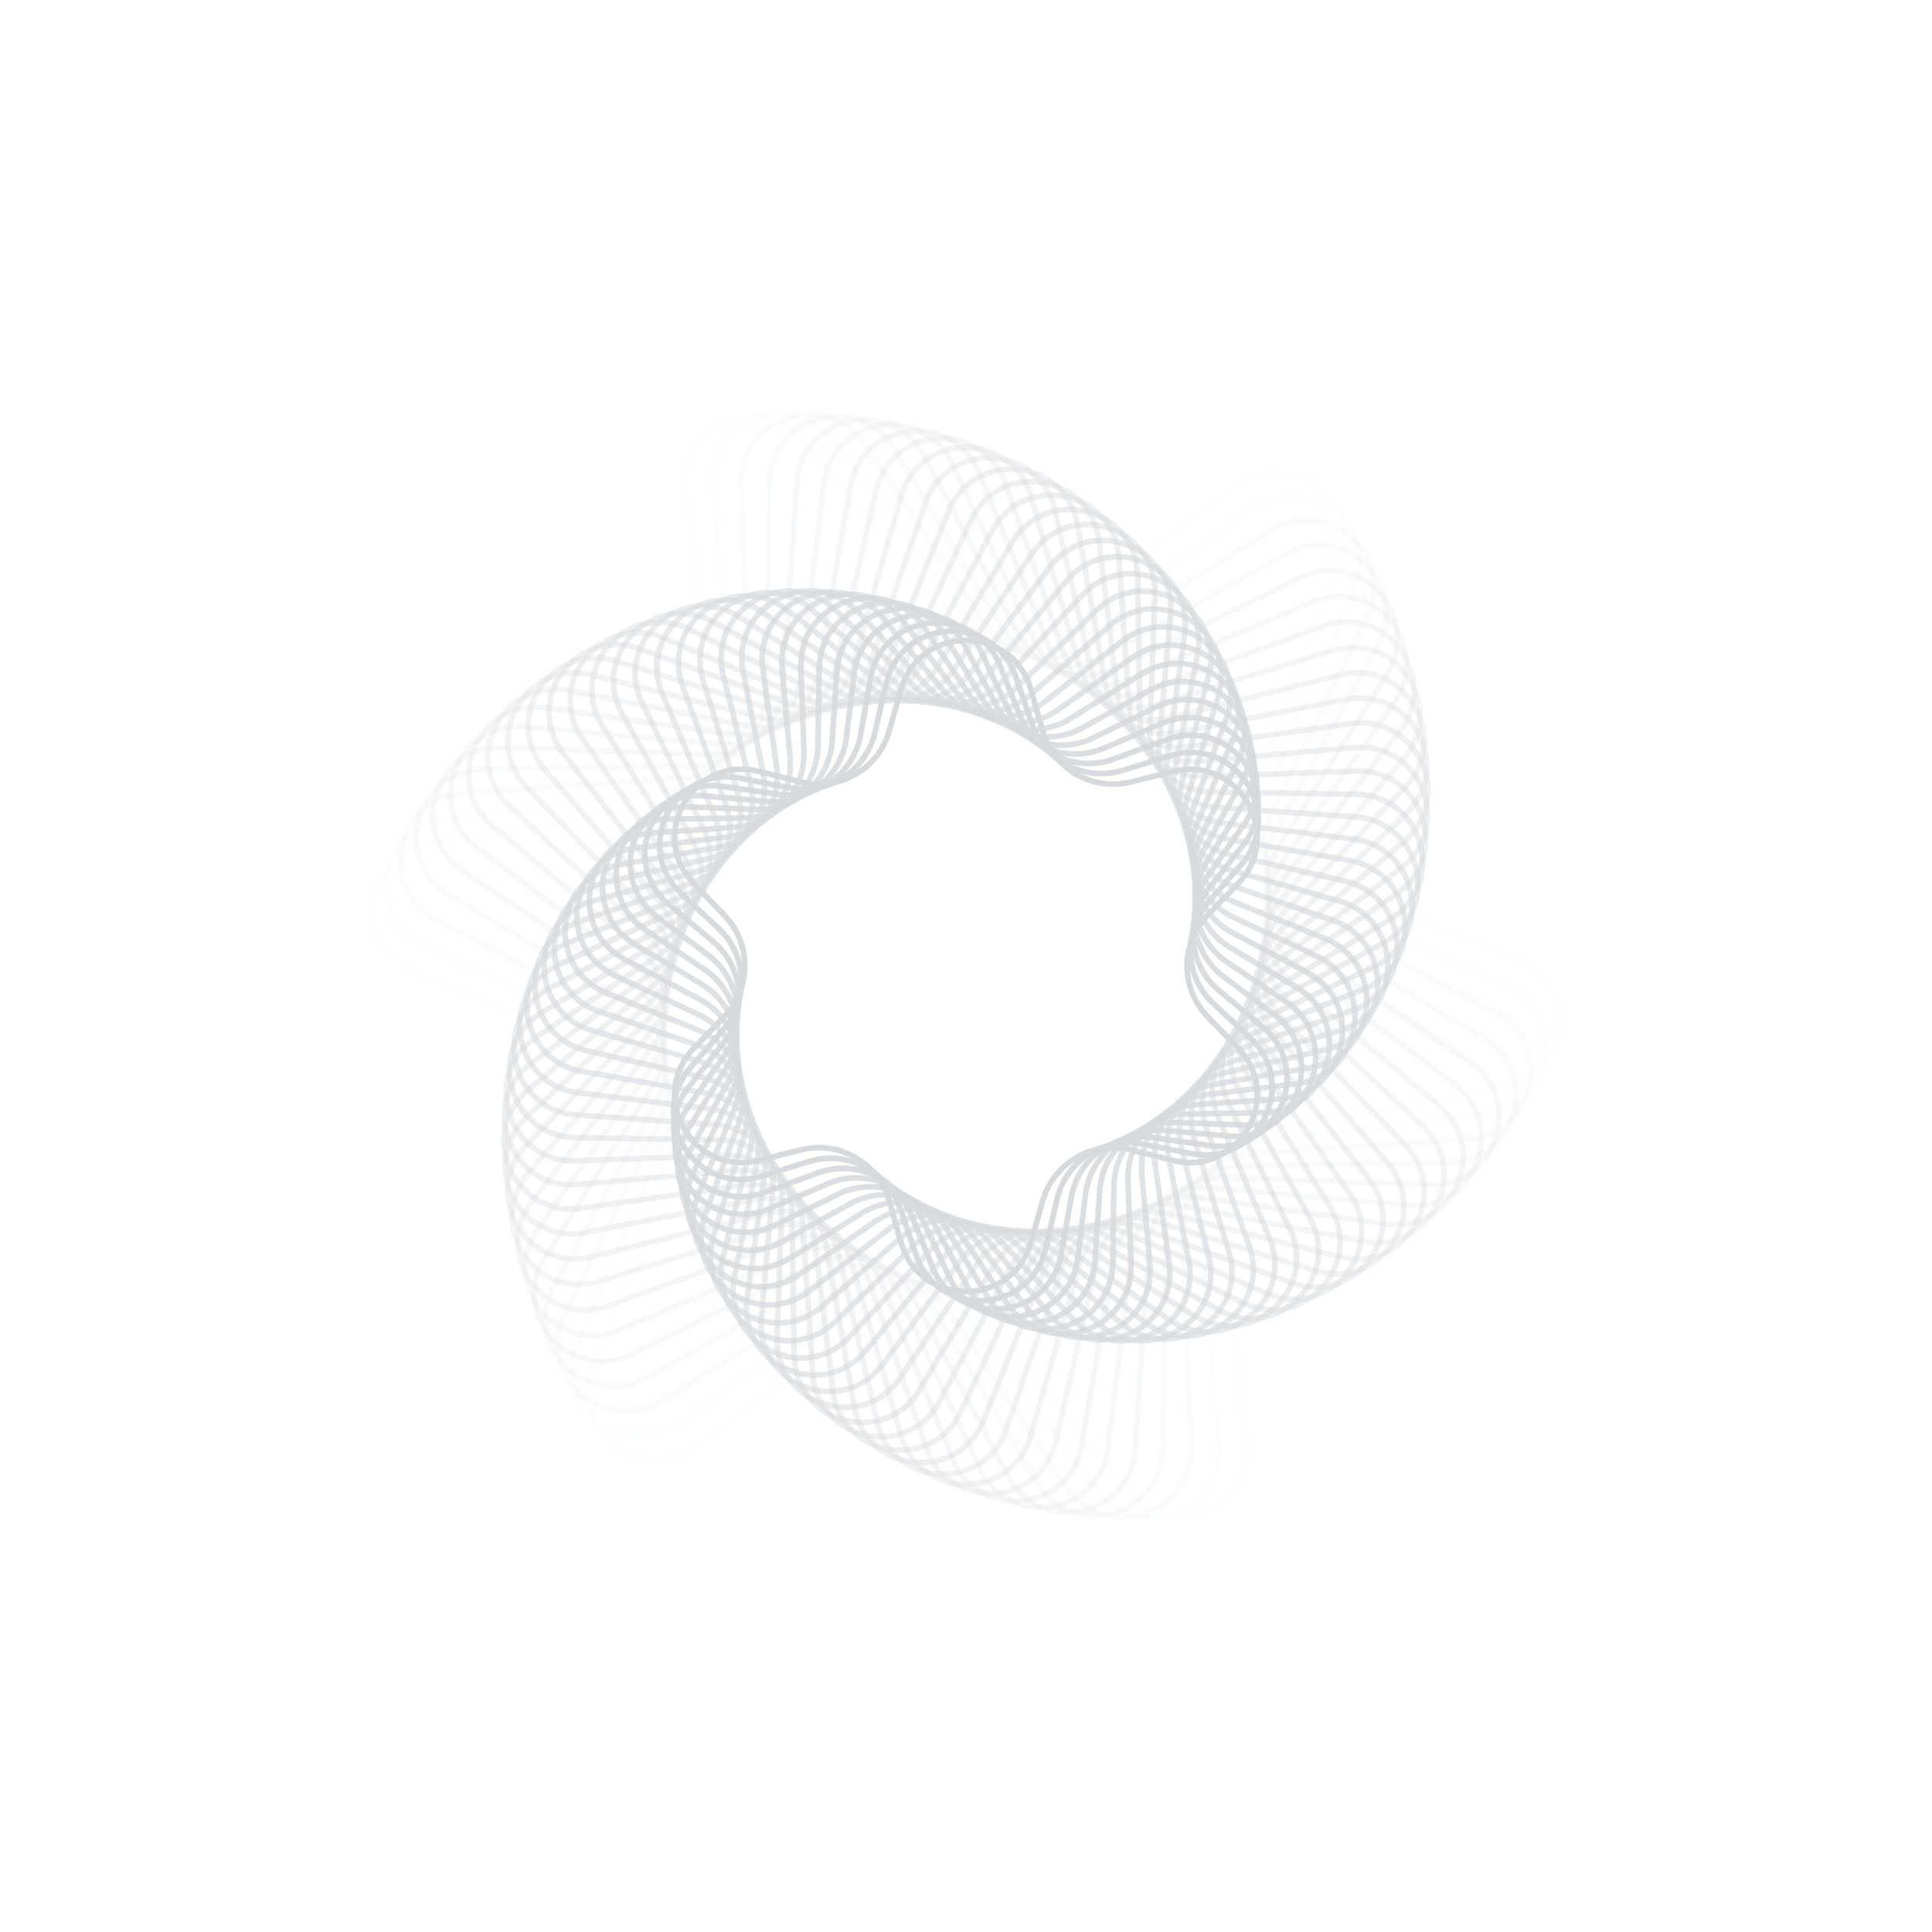 <svg width="902" height="902" viewBox="0 0 902 902" fill="none" xmlns="http://www.w3.org/2000/svg">
  <path opacity="0.034"
    d="M194.032 454.436C164.624 442.597 169.14 399.632 200.367 394.166L306.747 375.546C324.9 372.369 337.257 355.361 334.669 337.115L319.504 230.188C315.053 198.8 354.52 181.228 374.867 205.539L444.182 288.356C456.01 302.488 476.918 304.686 491.426 293.322L576.445 226.725C601.402 207.177 636.353 232.57 625.473 262.346L588.408 363.784C582.084 381.093 590.634 400.299 607.73 407.181L707.914 447.511C737.322 459.35 732.806 502.316 701.579 507.781L595.199 526.401C577.047 529.579 564.69 546.586 567.277 564.833L582.442 671.76C586.893 703.147 547.426 720.719 527.079 696.409L457.764 613.591C445.936 599.459 425.028 597.261 410.52 608.626L325.501 675.222C300.545 694.771 265.593 669.377 276.473 639.601L313.538 538.164C319.863 520.854 311.312 501.649 294.216 494.767L194.032 454.436Z"
    stroke="#D6DADD" stroke-width="2.637" />
  <path opacity="0.069"
    d="M198.651 441.688C169.903 428.326 176.661 385.656 208.131 381.832L312.229 369.183C330.524 366.96 343.754 350.622 342.125 332.266L332.854 227.812C330.051 196.235 370.384 180.753 389.431 206.095L452.434 289.922C463.506 304.654 484.271 307.942 499.353 297.353L585.177 237.098C611.123 218.882 644.697 246.07 632.274 275.236L591.179 371.712C583.957 388.667 591.491 408.293 608.203 416.061L703.297 460.259C732.046 473.62 725.287 516.291 693.817 520.115L589.719 532.764C571.425 534.987 558.194 551.325 559.824 569.681L569.094 674.135C571.897 705.712 531.564 721.194 512.518 695.852L449.514 612.025C438.442 597.293 417.678 594.004 402.595 604.594L316.771 664.849C290.826 683.065 257.251 655.877 269.675 626.711L310.769 530.235C317.991 513.28 310.457 493.653 293.746 485.886L198.651 441.688Z"
    stroke="#D6DADD" stroke-width="2.637" />
  <path opacity="0.103"
    d="M203.885 429.432C175.875 414.585 184.858 372.327 216.485 370.155L317.977 363.186C336.362 361.923 350.429 346.3 349.763 327.884L346.085 226.219C344.939 194.538 386.027 181.188 403.721 207.492L460.502 291.902C470.788 307.193 491.352 311.564 506.968 301.779L593.173 247.761C620.036 230.928 652.142 259.836 638.209 288.312L593.498 379.691C585.399 396.245 591.895 416.239 608.178 424.87L698.061 472.517C726.07 487.365 717.088 529.623 685.461 531.795L583.969 538.764C565.584 540.026 551.516 555.649 552.183 574.066L555.861 675.731C557.007 707.411 515.919 720.762 498.225 694.458L441.444 610.047C431.157 594.756 410.594 590.385 394.978 600.171L308.773 654.188C281.909 671.021 249.804 642.113 263.737 613.638L308.447 522.258C316.547 505.705 310.05 485.711 293.768 477.08L203.885 429.432Z"
    stroke="#D6DADD" stroke-width="2.637" />
  <path opacity="0.138"
    d="M209.705 417.695C182.511 401.402 193.693 359.671 225.39 359.158L323.975 357.561C342.402 357.262 357.267 342.397 357.566 323.971L359.163 225.385C359.676 193.688 401.406 182.506 417.7 209.7L468.375 294.279C477.847 310.088 498.154 315.529 514.26 306.574L600.436 258.665C628.144 243.261 658.692 273.809 643.288 301.517L595.379 387.692C586.424 403.799 591.865 424.106 607.674 433.578L692.252 484.253C719.446 500.547 708.265 542.277 676.568 542.79L577.982 544.387C559.556 544.686 544.69 559.551 544.392 577.977L542.795 676.563C542.282 708.26 500.551 719.442 484.258 692.248L433.582 607.669C424.111 591.86 403.804 586.419 387.697 595.374L301.521 643.283C273.814 658.687 243.265 628.139 258.669 600.431L306.579 514.256C315.534 498.149 310.093 477.842 294.284 468.371L209.705 417.695Z"
    stroke="#D6DADD" stroke-width="2.637" />
  <path opacity="0.172"
    d="M216.056 406.504C189.752 388.81 203.102 347.722 234.783 348.869L330.186 352.32C348.602 352.986 364.225 338.919 365.488 320.534L372.028 225.293C374.199 193.666 416.458 184.684 431.305 212.693L476.018 297.04C484.649 313.322 504.643 319.819 521.196 311.719L606.947 269.763C635.423 255.83 664.331 287.935 647.498 314.799L596.807 395.694C587.022 411.31 591.393 431.874 606.684 442.16L685.895 495.444C712.199 513.138 698.849 554.226 667.168 553.08L571.765 549.628C553.349 548.962 537.726 563.029 536.463 581.414L529.924 676.655C527.752 708.282 485.494 717.265 470.646 689.255L425.934 604.908C417.302 588.626 397.308 582.129 380.755 590.229L295.004 632.186C266.528 646.119 237.62 614.013 254.453 587.15L305.144 506.254C314.929 490.638 310.558 470.075 295.267 459.788L216.056 406.504Z"
    stroke="#D6DADD" stroke-width="2.637" />
  <path opacity="0.207"
    d="M222.9 395.883C197.558 376.837 213.04 336.504 244.618 339.307L336.588 347.469C354.945 349.099 371.283 335.868 373.506 317.574L384.643 225.916C388.467 194.446 431.137 187.688 444.499 216.436L483.415 300.166C491.182 316.878 510.809 324.412 527.764 317.19L612.711 281.006C641.876 268.583 669.064 302.158 650.849 328.103L597.794 403.671C587.205 418.753 590.494 439.517 605.225 450.59L679.035 506.064C704.377 525.11 688.894 565.443 657.317 562.641L565.346 554.478C546.99 552.849 530.652 566.079 528.429 584.373L517.292 676.031C513.468 707.501 470.797 714.259 457.436 685.511L418.52 601.781C410.752 585.069 391.126 577.535 374.171 584.757L289.224 620.941C260.058 633.364 232.87 599.79 251.086 573.844L304.141 498.277C314.73 483.194 311.441 462.43 296.709 451.358L222.9 395.883Z"
    stroke="#D6DADD" stroke-width="2.637" />
  <path opacity="0.241"
    d="M230.22 385.855C205.91 365.508 223.482 326.041 254.869 330.492L343.185 343.017C361.431 345.605 378.439 333.248 381.616 315.095L396.995 227.231C402.461 196.005 445.426 191.489 457.265 220.897L490.576 303.643C497.458 320.739 516.663 329.289 533.972 322.965L617.754 292.351C647.53 281.471 672.924 316.423 653.375 341.379L598.37 411.6C587.006 426.108 589.203 447.016 603.336 458.844L671.738 516.094C696.049 536.441 678.477 575.908 647.089 571.457L558.774 558.932C540.527 556.344 523.519 568.701 520.342 586.854L504.963 674.717C499.498 705.944 456.532 710.46 444.693 681.052L411.383 598.306C404.5 581.21 385.295 572.66 367.986 578.984L284.204 609.598C254.428 620.478 229.034 585.526 248.583 560.57L303.588 490.349C314.952 475.841 312.755 454.933 298.622 443.105L230.22 385.855Z"
    stroke="#D6DADD" stroke-width="2.637" />
  <path opacity="0.276"
    d="M237.94 376.436C214.728 354.845 234.342 316.351 265.453 322.439L349.918 338.968C368.003 342.507 385.635 331.057 389.758 313.095L409.013 229.211C416.105 198.313 459.248 196.052 469.532 226.039L497.45 307.451C503.428 324.884 522.16 334.428 539.776 329.018L622.05 303.751C652.355 294.444 675.885 330.677 655.057 354.576L598.51 419.46C586.403 433.353 587.503 454.347 600.996 466.899L664.015 525.517C687.227 547.108 667.614 585.602 636.502 579.514L552.038 562.985C533.952 559.446 516.321 570.896 512.198 588.858L492.943 672.742C485.85 703.64 442.707 705.901 432.424 675.914L404.505 594.502C398.528 577.069 379.796 567.525 362.179 572.935L279.905 598.202C249.601 607.509 226.071 571.276 246.899 547.377L303.445 482.493C315.553 468.6 314.453 447.606 300.959 435.054L237.94 376.436Z"
    stroke="#D6DADD" stroke-width="2.637" />
  <path opacity="0.31"
    d="M246.029 367.637C223.979 344.861 245.58 307.447 276.33 315.155L356.775 335.319C374.65 339.8 392.857 329.288 397.914 311.567L420.673 231.818C429.373 201.333 472.576 201.333 481.275 231.818L504.035 311.567C509.092 329.288 527.299 339.8 545.174 335.319L625.619 315.155C656.369 307.447 677.97 344.861 655.92 367.637L598.235 427.222C585.416 440.463 585.416 461.486 598.235 474.726L655.92 534.311C677.97 557.088 656.369 594.502 625.619 586.794L545.174 566.629C527.299 562.149 509.092 572.66 504.035 590.381L481.275 670.131C472.576 700.615 429.373 700.615 420.673 670.131L397.914 590.381C392.857 572.66 374.65 562.149 356.775 566.629L276.33 586.794C245.58 594.502 223.979 557.088 246.029 534.311L303.714 474.726C316.532 461.486 316.532 440.463 303.714 427.222L246.029 367.637Z"
    stroke="#D6DADD" stroke-width="2.637" />
  <path opacity="0.345"
    d="M254.441 359.477C233.613 335.578 257.143 299.345 287.447 308.652L363.732 332.079C381.348 337.49 400.08 327.945 406.058 310.513L431.943 235.028C442.227 205.04 485.37 207.302 492.462 238.199L510.316 315.977C514.439 333.939 532.07 345.389 550.156 341.849L628.471 326.524C659.582 320.436 679.196 358.93 655.984 380.521L597.553 434.872C584.059 447.423 582.959 468.417 595.067 482.31L647.496 542.471C668.324 566.37 644.795 602.602 614.49 593.296L538.206 569.869C520.589 564.458 501.858 574.003 495.88 591.435L469.994 666.92C459.711 696.907 416.568 694.646 409.475 663.749L391.622 585.971C387.499 568.009 369.867 556.559 351.782 560.098L273.466 575.423C242.355 581.511 222.742 543.018 245.954 521.427L304.384 467.076C317.878 454.525 318.978 433.531 306.871 419.638L254.441 359.477Z"
    stroke="#D6DADD" stroke-width="2.637" />
  <path opacity="0.379"
    d="M263.145 351.964C243.596 327.008 268.99 292.056 298.766 302.936L370.777 329.248C388.086 335.573 407.292 327.022 414.174 309.927L442.805 238.806C454.643 209.398 497.609 213.914 503.074 245.141L516.293 320.66C519.47 338.813 536.478 351.17 554.724 348.582L630.632 337.817C662.019 333.365 679.591 372.833 655.281 393.179L596.489 442.386C582.357 454.214 580.159 475.122 591.523 489.63L638.8 549.985C658.349 574.942 632.955 609.893 603.179 599.013L531.168 572.701C513.859 566.376 494.654 574.927 487.771 592.023L459.141 663.144C447.302 692.552 404.336 688.036 398.871 656.809L385.652 581.29C382.475 563.137 365.467 550.78 347.221 553.368L271.313 564.133C239.926 568.584 222.354 529.117 246.664 508.77L305.457 459.563C319.589 447.735 321.786 426.827 310.422 412.32L263.145 351.964Z"
    stroke="#D6DADD" stroke-width="2.637" />
  <path opacity="0.414"
    d="M272.081 345.103C253.865 319.158 281.053 285.583 310.219 298.007L377.872 326.824C394.827 334.046 414.453 326.512 422.221 309.8L453.214 243.116C466.575 214.368 509.246 221.126 513.07 252.596L521.94 325.594C524.162 343.888 540.5 357.118 558.857 355.489L632.104 348.988C663.681 346.185 679.163 386.518 653.821 405.565L595.039 449.745C580.307 460.817 577.018 481.582 587.607 496.664L629.861 556.847C648.076 582.793 620.888 616.367 591.723 603.944L524.07 575.126C507.115 567.904 487.489 575.438 479.721 592.15L448.728 658.834C435.366 687.582 392.696 680.824 388.872 649.354L380.002 576.356C377.779 558.062 361.441 544.832 343.085 546.461L269.838 552.962C238.261 555.765 222.779 515.432 248.12 496.385L306.903 452.205C321.635 441.133 324.924 420.369 314.334 405.286L272.081 345.103Z"
    stroke="#D6DADD" stroke-width="2.637" />
  <path opacity="0.448"
    d="M281.21 338.897C264.377 312.034 293.285 279.929 321.76 293.861L384.998 324.803C401.552 332.902 421.546 326.406 430.177 310.123L463.15 247.921C477.998 219.911 520.256 228.894 522.428 260.521L527.251 330.757C528.513 349.142 544.136 363.209 562.553 362.543L632.909 359.998C664.589 358.852 677.939 399.939 651.636 417.634L593.221 456.928C577.93 467.214 573.559 487.778 583.344 503.394L620.726 563.051C637.559 589.914 608.651 622.02 580.176 608.087L516.938 577.146C500.384 569.046 480.39 575.543 471.759 591.825L438.786 654.028C423.938 682.037 381.68 673.055 379.508 641.428L374.685 571.191C373.423 552.806 357.8 538.739 339.383 539.405L269.027 541.951C237.347 543.097 223.996 502.009 250.3 484.315L308.715 445.02C324.006 434.734 328.377 414.17 318.592 398.554L281.21 338.897Z"
    stroke="#D6DADD" stroke-width="2.637" />
  <path opacity="0.483"
    d="M290.495 333.35C275.091 305.643 305.64 275.094 333.347 290.498L392.141 323.184C408.248 332.139 428.554 326.698 438.026 310.889L472.6 253.186C488.893 225.992 530.623 237.173 531.137 268.87L532.226 336.13C532.525 354.557 547.39 369.422 565.816 369.721L633.076 370.81C664.773 371.324 675.955 413.054 648.761 429.347L591.057 463.921C575.249 473.392 569.808 493.699 578.762 509.806L611.449 568.599C626.853 596.306 596.304 626.855 568.597 611.451L509.803 578.765C493.696 569.81 473.39 575.251 463.918 591.06L429.345 648.764C413.051 675.958 371.321 664.776 370.808 633.079L369.718 565.819C369.419 547.393 354.554 532.527 336.128 532.229L268.868 531.139C237.171 530.626 225.989 488.895 253.183 472.602L310.887 438.029C326.695 428.557 332.136 408.25 323.182 392.144L290.495 333.35Z"
    stroke="#D6DADD" stroke-width="2.637" />
  <path opacity="0.517"
    d="M299.883 328.458C285.95 299.983 318.056 271.075 344.919 287.908L399.266 321.963C414.882 331.748 435.446 327.377 445.732 312.086L481.529 258.87C499.223 232.566 540.311 245.916 539.165 277.597L536.846 341.691C536.18 360.107 550.247 375.731 568.633 376.993L632.618 381.387C664.245 383.558 673.227 425.816 645.217 440.664L588.551 470.703C572.269 479.334 565.772 499.328 573.872 515.882L602.059 573.491C615.992 601.967 583.887 630.875 557.023 614.042L502.676 579.987C487.06 570.201 466.496 574.572 456.21 589.863L420.413 643.079C402.719 669.383 361.631 656.033 362.777 624.352L365.096 560.258C365.762 541.842 351.695 526.219 333.309 524.956L269.325 520.563C237.698 518.391 228.715 476.133 256.725 461.285L313.391 431.246C329.673 422.615 336.17 402.621 328.07 386.068L299.883 328.458Z"
    stroke="#D6DADD" stroke-width="2.637" />
  <path opacity="0.552"
    d="M309.336 324.217C296.913 295.051 330.487 267.863 356.433 286.079L406.359 321.131C421.442 331.721 442.206 328.432 453.278 313.7L489.929 264.935C508.976 239.593 549.309 255.076 546.506 286.653L541.113 347.417C539.484 365.773 552.714 382.111 571.008 384.334L631.565 391.692C663.035 395.516 669.794 438.187 641.046 451.548L585.726 477.26C569.014 485.027 561.48 504.654 568.702 521.608L592.608 577.732C605.032 606.897 571.457 634.085 545.512 615.87L495.585 580.817C480.503 570.228 459.739 573.517 448.666 588.248L412.015 637.013C392.969 662.355 352.636 646.873 355.438 615.296L360.831 554.532C362.461 536.175 349.231 519.837 330.936 517.614L270.379 510.256C238.909 506.432 232.151 463.762 260.899 450.4L316.218 424.689C332.93 416.921 340.464 397.295 333.242 380.34L309.336 324.217Z"
    stroke="#D6DADD" stroke-width="2.637" />
  <path opacity="0.586"
    d="M318.808 320.621C307.928 290.845 342.879 265.451 367.836 285L413.393 320.685C427.901 332.05 448.809 329.852 460.637 315.72L497.779 271.343C518.126 247.032 557.593 264.604 553.142 295.992L545.016 353.288C542.428 371.534 554.785 388.542 572.938 391.719L629.941 401.697C661.168 407.162 665.684 450.128 636.276 461.967L582.593 483.578C565.497 490.46 556.946 509.665 563.271 526.975L583.132 581.329C594.012 611.105 559.06 636.499 534.104 616.95L488.547 581.265C474.039 569.901 453.131 572.098 441.303 586.23L404.161 630.608C383.814 654.918 344.347 637.346 348.798 605.959L356.924 548.663C359.512 530.416 347.155 513.408 329.002 510.231L271.999 500.254C240.772 494.788 236.256 451.822 265.664 439.984L319.347 418.373C336.443 411.491 344.994 392.285 338.669 374.976L318.808 320.621Z"
    stroke="#D6DADD" stroke-width="2.637" />
  <path opacity="0.621"
    d="M328.27 317.657C318.964 287.352 355.196 263.823 379.096 284.651L420.361 320.613C434.254 332.721 455.248 331.621 467.799 318.127L505.079 278.048C526.671 254.836 565.164 274.449 559.076 305.561L548.564 359.279C545.025 377.365 556.475 394.996 574.437 399.119L627.786 411.365C658.684 418.457 660.945 461.6 630.958 471.884L579.181 489.639C561.749 495.617 552.204 514.349 557.615 531.966L573.684 584.29C582.99 614.595 546.758 638.125 522.859 617.297L481.594 581.334C467.7 569.226 446.706 570.327 434.155 583.82L396.875 623.899C375.284 647.111 336.79 627.498 342.878 596.386L353.39 542.669C356.929 524.583 345.479 506.951 327.517 502.828L274.168 490.582C243.27 483.49 241.009 440.347 270.996 430.063L322.773 412.308C340.206 406.33 349.75 387.598 344.34 369.982L328.27 317.657Z"
    stroke="#D6DADD" stroke-width="2.637" />
  <path opacity="0.655"
    d="M337.668 315.316C329.96 284.566 367.374 262.965 390.15 285.015L427.226 320.909C440.466 333.727 461.489 333.727 474.73 320.909L511.805 285.015C534.582 262.965 571.996 284.566 564.288 315.316L551.741 365.371C547.26 383.247 557.772 401.454 575.493 406.511L625.116 420.673C655.6 429.372 655.6 472.575 625.116 481.275L575.493 495.436C557.772 500.494 547.26 518.7 551.741 536.576L564.288 586.631C571.996 617.381 534.582 638.982 511.805 616.932L474.73 581.038C461.489 568.22 440.466 568.22 427.226 581.038L390.15 616.932C367.374 638.982 329.96 617.381 337.668 586.631L350.214 536.576C354.695 518.7 344.184 500.494 326.463 495.436L276.84 481.275C246.356 472.575 246.356 429.372 276.84 420.673L326.463 406.511C344.184 401.454 354.695 383.247 350.214 365.371L337.668 315.316Z"
    stroke="#D6DADD" stroke-width="2.637" />
  <path opacity="0.69"
    d="M346.963 313.575C340.875 282.464 379.368 262.85 400.959 286.063L433.972 321.553C446.523 335.047 467.517 336.147 481.411 324.039L517.952 292.194C541.851 271.366 578.084 294.895 568.777 325.2L554.547 371.535C549.137 389.152 558.681 407.883 576.114 413.861L621.964 429.584C651.951 439.868 649.69 483.011 618.792 490.103L571.55 500.947C553.588 505.07 542.138 522.702 545.677 540.787L554.986 588.356C561.074 619.467 522.58 639.081 500.989 615.869L467.976 580.378C455.425 566.884 434.431 565.784 420.538 577.892L383.996 609.737C360.097 630.565 323.865 607.036 333.171 576.731L347.401 530.396C352.811 512.779 343.267 494.048 325.835 488.07L279.985 472.347C249.998 462.064 252.259 418.921 283.157 411.828L330.399 400.984C348.36 396.861 359.81 379.23 356.271 361.144L346.963 313.575Z"
    stroke="#D6DADD" stroke-width="2.637" />
  <path opacity="0.724"
    d="M356.123 312.433C351.671 281.046 391.138 263.474 411.485 287.784L440.584 322.552C452.412 336.684 473.32 338.881 487.828 327.517L523.519 299.56C548.476 280.011 583.427 305.404 572.547 335.18L556.987 377.764C550.663 395.074 559.214 414.279 576.309 421.161L618.367 438.092C647.775 449.931 643.259 492.897 612.032 498.362L567.373 506.179C549.221 509.356 536.864 526.364 539.451 544.611L545.817 589.499C550.269 620.887 510.802 638.459 490.455 614.148L461.356 579.381C449.528 565.249 428.62 563.051 414.112 574.415L378.421 602.373C353.464 621.922 318.513 596.528 329.393 566.752L344.953 524.168C351.277 506.859 342.727 487.653 325.631 480.771L283.573 463.84C254.165 452.001 258.681 409.036 289.908 403.57L334.567 395.753C352.72 392.576 365.077 375.568 362.489 357.322L356.123 312.433Z"
    stroke="#D6DADD" stroke-width="2.637" />
  <path opacity="0.759"
    d="M365.117 311.863C362.315 280.285 402.648 264.803 421.694 290.145L447.051 323.883C458.124 338.615 478.888 341.904 493.97 331.314L528.512 307.063C554.458 288.848 588.032 316.036 575.609 345.201L559.069 384.03C551.847 400.985 559.381 420.612 576.093 428.379L614.366 446.168C643.114 459.529 636.356 502.199 604.886 506.023L562.989 511.114C544.695 513.337 531.465 529.675 533.094 548.032L536.825 590.071C539.628 621.649 499.295 637.131 480.248 611.789L454.891 578.051C443.819 563.319 423.055 560.03 407.972 570.62L373.43 594.871C347.485 613.087 313.91 585.899 326.334 556.733L342.873 517.904C350.095 500.949 342.561 481.322 325.849 473.555L287.576 455.767C258.828 442.405 265.587 399.735 297.057 395.911L338.953 390.82C357.248 388.597 370.478 372.259 368.849 353.902L365.117 311.863Z"
    stroke="#D6DADD" stroke-width="2.637" />
  <path opacity="0.793"
    d="M373.904 311.841C372.758 280.16 413.846 266.81 431.54 293.114L453.348 325.533C463.634 340.824 484.198 345.195 499.814 335.41L532.923 314.663C559.786 297.83 591.892 326.738 577.959 355.214L560.787 390.31C552.687 406.863 559.184 426.857 575.466 435.489L609.988 453.789C637.997 468.636 629.015 510.894 597.388 513.066L558.408 515.743C540.022 517.005 525.955 532.628 526.621 551.045L528.034 590.091C529.18 621.772 488.092 635.122 470.398 608.818L448.59 576.399C438.304 561.108 417.741 556.737 402.124 566.522L369.015 587.269C342.152 604.102 310.047 575.194 323.979 546.718L341.152 511.622C349.251 495.069 342.755 475.075 326.472 466.443L291.951 448.143C263.941 433.296 272.923 391.037 304.55 388.866L343.531 386.189C361.916 384.927 375.983 369.304 375.317 350.887L373.904 311.841Z"
    stroke="#D6DADD" stroke-width="2.637" />
  <path opacity="0.828"
    d="M382.459 312.346C382.973 280.649 424.703 269.467 440.996 296.661L459.467 327.49C468.939 343.298 489.246 348.74 505.352 339.785L536.764 322.322C564.471 306.918 595.02 337.467 579.616 365.174L562.153 396.585C553.198 412.692 558.639 432.999 574.447 442.47L605.276 460.941C632.47 477.235 621.289 518.965 589.591 519.478L553.657 520.061C535.231 520.359 520.365 535.224 520.067 553.651L519.485 589.585C518.971 621.282 477.241 632.464 460.948 605.27L442.477 574.441C433.005 558.633 412.698 553.191 396.591 562.146L365.18 579.609C337.473 595.013 306.924 564.465 322.328 536.757L339.791 505.346C348.746 489.239 343.305 468.933 327.496 459.461L296.668 440.99C269.474 424.696 280.655 382.966 312.352 382.453L348.287 381.871C366.713 381.572 381.579 366.707 381.877 348.28L382.459 312.346Z"
    stroke="#D6DADD" stroke-width="2.637" />
  <path opacity="0.862"
    d="M390.745 313.355C392.917 281.728 435.175 272.746 450.023 300.755L465.388 329.741C474.019 346.023 494.013 352.52 510.567 344.42L540.034 330.002C568.51 316.069 597.418 348.175 580.585 375.038L563.166 402.837C553.38 418.453 557.751 439.017 573.042 449.303L600.263 467.614C626.567 485.308 613.216 526.396 581.536 525.25L548.751 524.063C530.334 523.397 514.711 537.464 513.449 555.85L511.201 588.579C509.03 620.206 466.772 629.188 451.924 601.178L436.559 572.193C427.927 555.911 407.933 549.414 391.38 557.514L361.912 571.932C333.437 585.865 304.529 553.759 321.362 526.896L338.781 499.097C348.566 483.48 344.195 462.917 328.904 452.631L301.684 434.32C275.38 416.626 288.73 375.538 320.411 376.684L353.196 377.87C371.612 378.537 387.235 364.47 388.498 346.084L390.745 313.355Z"
    stroke="#D6DADD" stroke-width="2.637" />
  <path opacity="0.897"
    d="M398.736 314.837C402.56 283.367 445.23 276.609 458.592 305.357L471.098 332.266C478.866 348.978 498.492 356.512 515.447 349.29L542.746 337.661C571.912 325.238 599.1 358.812 580.884 384.758L563.834 409.043C553.245 424.126 556.534 444.89 571.265 455.962L594.986 473.79C620.328 492.836 604.845 533.169 573.268 530.367L543.711 527.743C525.355 526.114 509.017 539.344 506.794 557.638L503.214 587.095C499.391 618.565 456.72 625.323 443.359 596.575L430.852 569.666C423.085 552.955 403.458 545.421 386.503 552.643L359.204 564.271C330.038 576.694 302.85 543.12 321.066 517.175L338.116 492.889C348.705 477.806 345.417 457.042 330.685 445.97L306.964 428.142C281.623 409.096 297.105 368.763 328.682 371.565L358.239 374.189C376.596 375.818 392.934 362.588 395.157 344.294L398.736 314.837Z"
    stroke="#D6DADD" stroke-width="2.637" />
  <path opacity="0.931"
    d="M406.407 316.766C411.873 285.54 454.838 281.024 466.677 310.432L476.588 335.052C483.47 352.147 502.675 360.698 519.985 354.373L544.913 345.265C574.689 334.385 600.083 369.336 580.534 394.293L564.168 415.186C552.804 429.694 555.001 450.602 569.133 462.43L589.486 479.464C613.796 499.811 596.224 539.278 564.837 534.826L538.56 531.1C520.313 528.512 503.305 540.869 500.128 559.022L495.552 585.164C490.087 616.391 447.121 620.907 435.282 591.499L425.371 566.879C418.489 549.784 399.284 541.233 381.974 547.558L357.046 556.666C327.27 567.546 301.877 532.595 321.425 507.638L337.791 486.745C349.155 472.237 346.958 451.329 332.826 439.501L312.473 422.467C288.163 402.12 305.735 362.653 337.122 367.104L363.4 370.831C381.646 373.419 398.654 361.062 401.831 342.909L406.407 316.766Z"
    stroke="#D6DADD" stroke-width="2.637" />
  <path opacity="0.966"
    d="M413.721 319.114C420.813 288.216 463.956 285.955 474.24 315.942L481.832 338.084C487.81 355.516 506.542 365.06 524.159 359.65L546.534 352.778C576.839 343.472 600.369 379.704 579.541 403.603L564.162 421.25C552.054 435.143 553.154 456.137 566.648 468.688L583.787 484.631C606.999 506.222 587.386 544.715 556.274 538.627L533.303 534.132C515.217 530.593 497.586 542.043 493.463 560.005L488.226 582.818C481.133 613.716 437.99 615.977 427.707 585.99L420.114 563.849C414.136 546.416 395.405 536.872 377.788 542.282L355.412 549.154C325.108 558.461 301.578 522.228 322.406 498.329L337.785 480.683C349.893 466.79 348.792 445.795 335.299 433.244L318.16 417.302C294.948 395.711 314.561 357.217 345.672 363.305L368.644 367.8C386.73 371.339 404.361 359.889 408.484 341.928L413.721 319.114Z"
    stroke="#D6DADD" stroke-width="2.637" />
  <path
    d="M420.673 321.847C429.373 291.363 472.575 291.363 481.275 321.847L486.839 341.343C491.896 359.064 510.103 369.575 527.978 365.095L547.644 360.165C578.394 352.457 599.995 389.872 577.945 412.648L563.843 427.214C551.025 440.455 551.025 461.478 563.843 474.718L577.945 489.284C599.995 512.061 578.394 549.475 547.644 541.767L527.978 536.838C510.103 532.357 491.896 542.868 486.839 560.59L481.275 580.086C472.575 610.57 429.373 610.57 420.673 580.085L415.109 560.59C410.052 542.868 391.845 532.357 373.97 536.838L354.304 541.767C323.554 549.475 301.953 512.061 324.003 489.284L338.105 474.718C350.923 461.478 350.923 440.455 338.105 427.214L324.003 412.648C301.953 389.871 323.554 352.457 354.304 360.165L373.97 365.095C391.845 369.575 410.052 359.064 415.109 341.343L420.673 321.847Z"
    stroke="#D6DADD" stroke-width="2.637" />
</svg>
